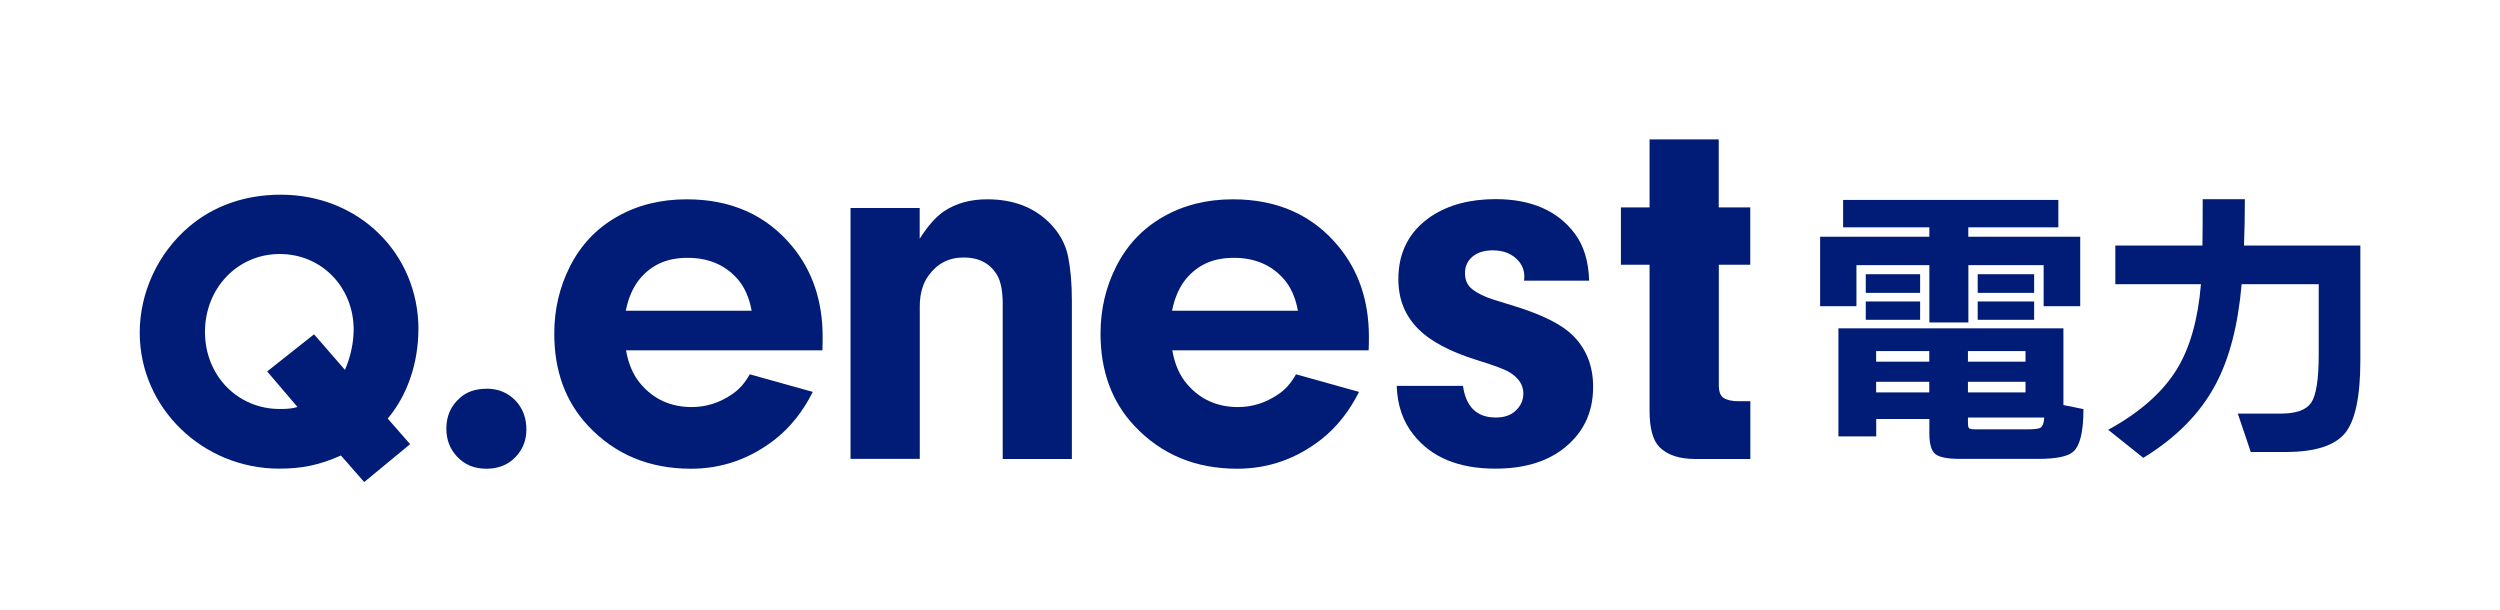<?xml version="1.0" encoding="UTF-8"?><svg xmlns="http://www.w3.org/2000/svg" viewBox="0 0 287 70"><defs><style>.d{fill:none;}.e{fill:#001c77;}</style></defs><g id="a"/><g id="b"><g id="c"><g><rect class="d" width="287" height="70"/><g><path class="e" d="M48.04,37.83c0-8.76-6.86-15.48-15.8-15.48-4.09,0-7.72,1.27-10.53,3.67-3.59,3.04-5.67,7.58-5.67,12.17,0,8.62,7.21,15.61,16.02,15.61,2.63,0,4.63-.42,7.08-1.51l2.67,3.05,5.27-4.35-2.57-2.94c2.27-2.68,3.52-6.42,3.52-10.23Zm-8.44,4.63l-3.55-4.08-5.38,4.26,3.48,4.08c-.59,.18-1.09,.23-2.04,.23-4.86,0-8.58-3.86-8.58-8.85s3.72-8.94,8.58-8.94,8.49,3.86,8.49,8.67c0,1.5-.36,3.18-1,4.63Z"/><path class="e" d="M55.86,44.62c1.36,0,2.47,.47,3.35,1.4,.81,.87,1.22,1.97,1.22,3.29,0,1.4-.53,2.56-1.58,3.47-.81,.69-1.82,1.03-3.01,1.03-1.4,0-2.52-.47-3.38-1.4-.81-.87-1.22-1.94-1.22-3.19,0-1.46,.53-2.65,1.58-3.56,.77-.69,1.78-1.03,3.04-1.03Z"/><path class="e" d="M94.41,40.22h-22.54c.28,1.61,.85,2.9,1.7,3.88,1.5,1.75,3.45,2.63,5.84,2.63,1.64,0,3.17-.48,4.59-1.44,.83-.55,1.52-1.32,2.07-2.32l7.24,2.02c-1.14,2.26-2.59,4.08-4.35,5.46-2.88,2.24-6.09,3.36-9.64,3.36-4.79,0-8.72-1.64-11.8-4.92-2.6-2.77-3.89-6.3-3.89-10.59,0-2.77,.6-5.33,1.79-7.69,1.24-2.46,3.03-4.37,5.38-5.71,2.33-1.34,5.01-2.02,8.03-2.02,5.11,0,9.16,1.81,12.14,5.43,2.31,2.81,3.47,6.26,3.47,10.35,0,.59-.01,1.11-.03,1.56Zm-22.57-4.55h14.45c-.28-1.53-.83-2.75-1.64-3.66-1.42-1.61-3.33-2.41-5.72-2.41s-4.12,.8-5.48,2.41c-.77,.94-1.31,2.16-1.61,3.66Z"/><path class="e" d="M97.64,52.69V23.88h7.94v3.53c.93-1.48,1.87-2.53,2.8-3.16,1.36-.91,3.01-1.37,4.96-1.37,2.94,0,5.31,.89,7.12,2.68,1.14,1.14,1.86,2.43,2.16,3.89,.28,1.42,.43,3.09,.43,5.02v18.22h-7.94v-17.83c0-1.5-.23-2.63-.7-3.38-.81-1.28-2.07-1.92-3.77-1.92s-3.02,.68-4.02,2.04c-.69,.93-1.03,2.13-1.03,3.59v17.49h-7.94Z"/><path class="e" d="M157.12,40.22h-22.54c.28,1.61,.85,2.9,1.7,3.88,1.5,1.75,3.45,2.63,5.84,2.63,1.64,0,3.17-.48,4.59-1.44,.83-.55,1.52-1.32,2.07-2.32l7.24,2.02c-1.14,2.26-2.59,4.08-4.35,5.46-2.88,2.24-6.09,3.36-9.64,3.36-4.79,0-8.72-1.64-11.8-4.92-2.6-2.77-3.89-6.3-3.89-10.59,0-2.77,.6-5.33,1.79-7.69,1.24-2.46,3.03-4.37,5.38-5.71,2.33-1.34,5.01-2.02,8.03-2.02,5.11,0,9.16,1.81,12.14,5.43,2.31,2.81,3.47,6.26,3.47,10.35,0,.59-.01,1.11-.03,1.56Zm-22.57-4.55h14.45c-.28-1.53-.83-2.75-1.64-3.66-1.42-1.61-3.33-2.41-5.72-2.41s-4.12,.8-5.48,2.41c-.77,.94-1.31,2.16-1.61,3.66Z"/><path class="e" d="M182.44,32.22h-7.48c.02-.14,.03-.32,.03-.52,0-.61-.2-1.17-.61-1.68-.71-.85-1.71-1.28-3.01-1.28-.97,0-1.75,.24-2.34,.73-.57,.49-.85,1.12-.85,1.89s.27,1.4,.82,1.83c.59,.47,1.42,.88,2.49,1.22l2.37,.73c3.16,.98,5.37,2.08,6.63,3.3,1.6,1.55,2.4,3.54,2.4,5.98,0,3.05-1.21,5.46-3.62,7.24-1.93,1.42-4.46,2.14-7.61,2.14-4.22,0-7.35-1.3-9.4-3.91-1.2-1.49-1.84-3.35-1.92-5.59h7.61c.34,2.42,1.6,3.63,3.77,3.63,.93,0,1.67-.24,2.22-.73,.63-.57,.94-1.24,.94-2.02,0-.96-.5-1.75-1.49-2.38-.55-.37-1.84-.85-3.86-1.47-3.06-.96-5.29-2.14-6.69-3.54-1.54-1.53-2.31-3.44-2.31-5.74,0-3.13,1.27-5.55,3.8-7.24,1.99-1.3,4.44-1.95,7.36-1.95,4.1,0,7.14,1.33,9.13,4,1.01,1.38,1.55,3.17,1.61,5.34Z"/><path class="e" d="M200.94,30.39h-3.62v13.81c0,.73,.17,1.22,.52,1.46,.39,.26,.96,.4,1.73,.4h1.37v6.63h-6.33c-1.85,0-3.21-.46-4.11-1.37-.75-.77-1.13-2.15-1.13-4.14V30.39h-3.29v-6.58h3.29v-7.81h7.94v7.81h3.62v6.58Z"/><g><path class="e" d="M238.81,35.15h-4.2v-4.71h-8.64v6.58h-4.48v-6.58h-8.37v4.71h-4.17v-7.97h12.54v-1.08h-9.9v-3.15h24.71v3.15h-10.34v1.08h12.85v7.97Zm.37,11.83c0,2.53-.38,4.15-1.15,4.85-.59,.56-1.93,.85-4.03,.85h-9.02c-1.42,0-2.36-.19-2.81-.56-.45-.37-.68-1.15-.68-2.32v-1.7h-6.1v2h-4.34v-12.41h25.83v8.81l2.31,.47Zm-18.75-13.36h-6.24v-2.14h6.24v2.14Zm0,3.09h-6.24v-2.1h6.24v2.1Zm1.05,4.81v-1.22h-6.1v1.22h6.1Zm0,3.53v-1.22h-6.1v1.22h6.1Zm11.05-3.53v-1.22h-6.61v1.22h6.61Zm0,3.53v-1.22h-6.61v1.22h6.61Zm2.14,2.88h-8.75v.58c0,.36,.04,.58,.14,.66,.09,.08,.34,.12,.75,.12h5.87c.84,0,1.34-.06,1.53-.17,.27-.14,.43-.53,.47-1.19Zm-1.15-14.31h-6.48v-2.14h6.48v2.14Zm0,3.09h-6.48v-2.1h6.48v2.1Z"/><path class="e" d="M257.71,22.87c0,1.83-.03,3.61-.1,5.32h13.36v13.15c0,4.18-.59,6.98-1.78,8.41-1.19,1.42-3.45,2.14-6.8,2.14h-4l-1.49-4.41h4.95c1.76,0,2.93-.42,3.49-1.27,.56-.85,.85-2.68,.85-5.51v-8.07h-8.85c-.41,4.7-1.4,8.53-2.98,11.49-1.76,3.32-4.53,6.14-8.31,8.44l-4.03-3.22c3.64-1.99,6.27-4.32,7.9-6.98,1.49-2.44,2.41-5.68,2.75-9.73h-9.83v-4.44h10c.02-1.4,.03-3.18,.03-5.32h4.85Z"/></g></g></g></g></g></svg>